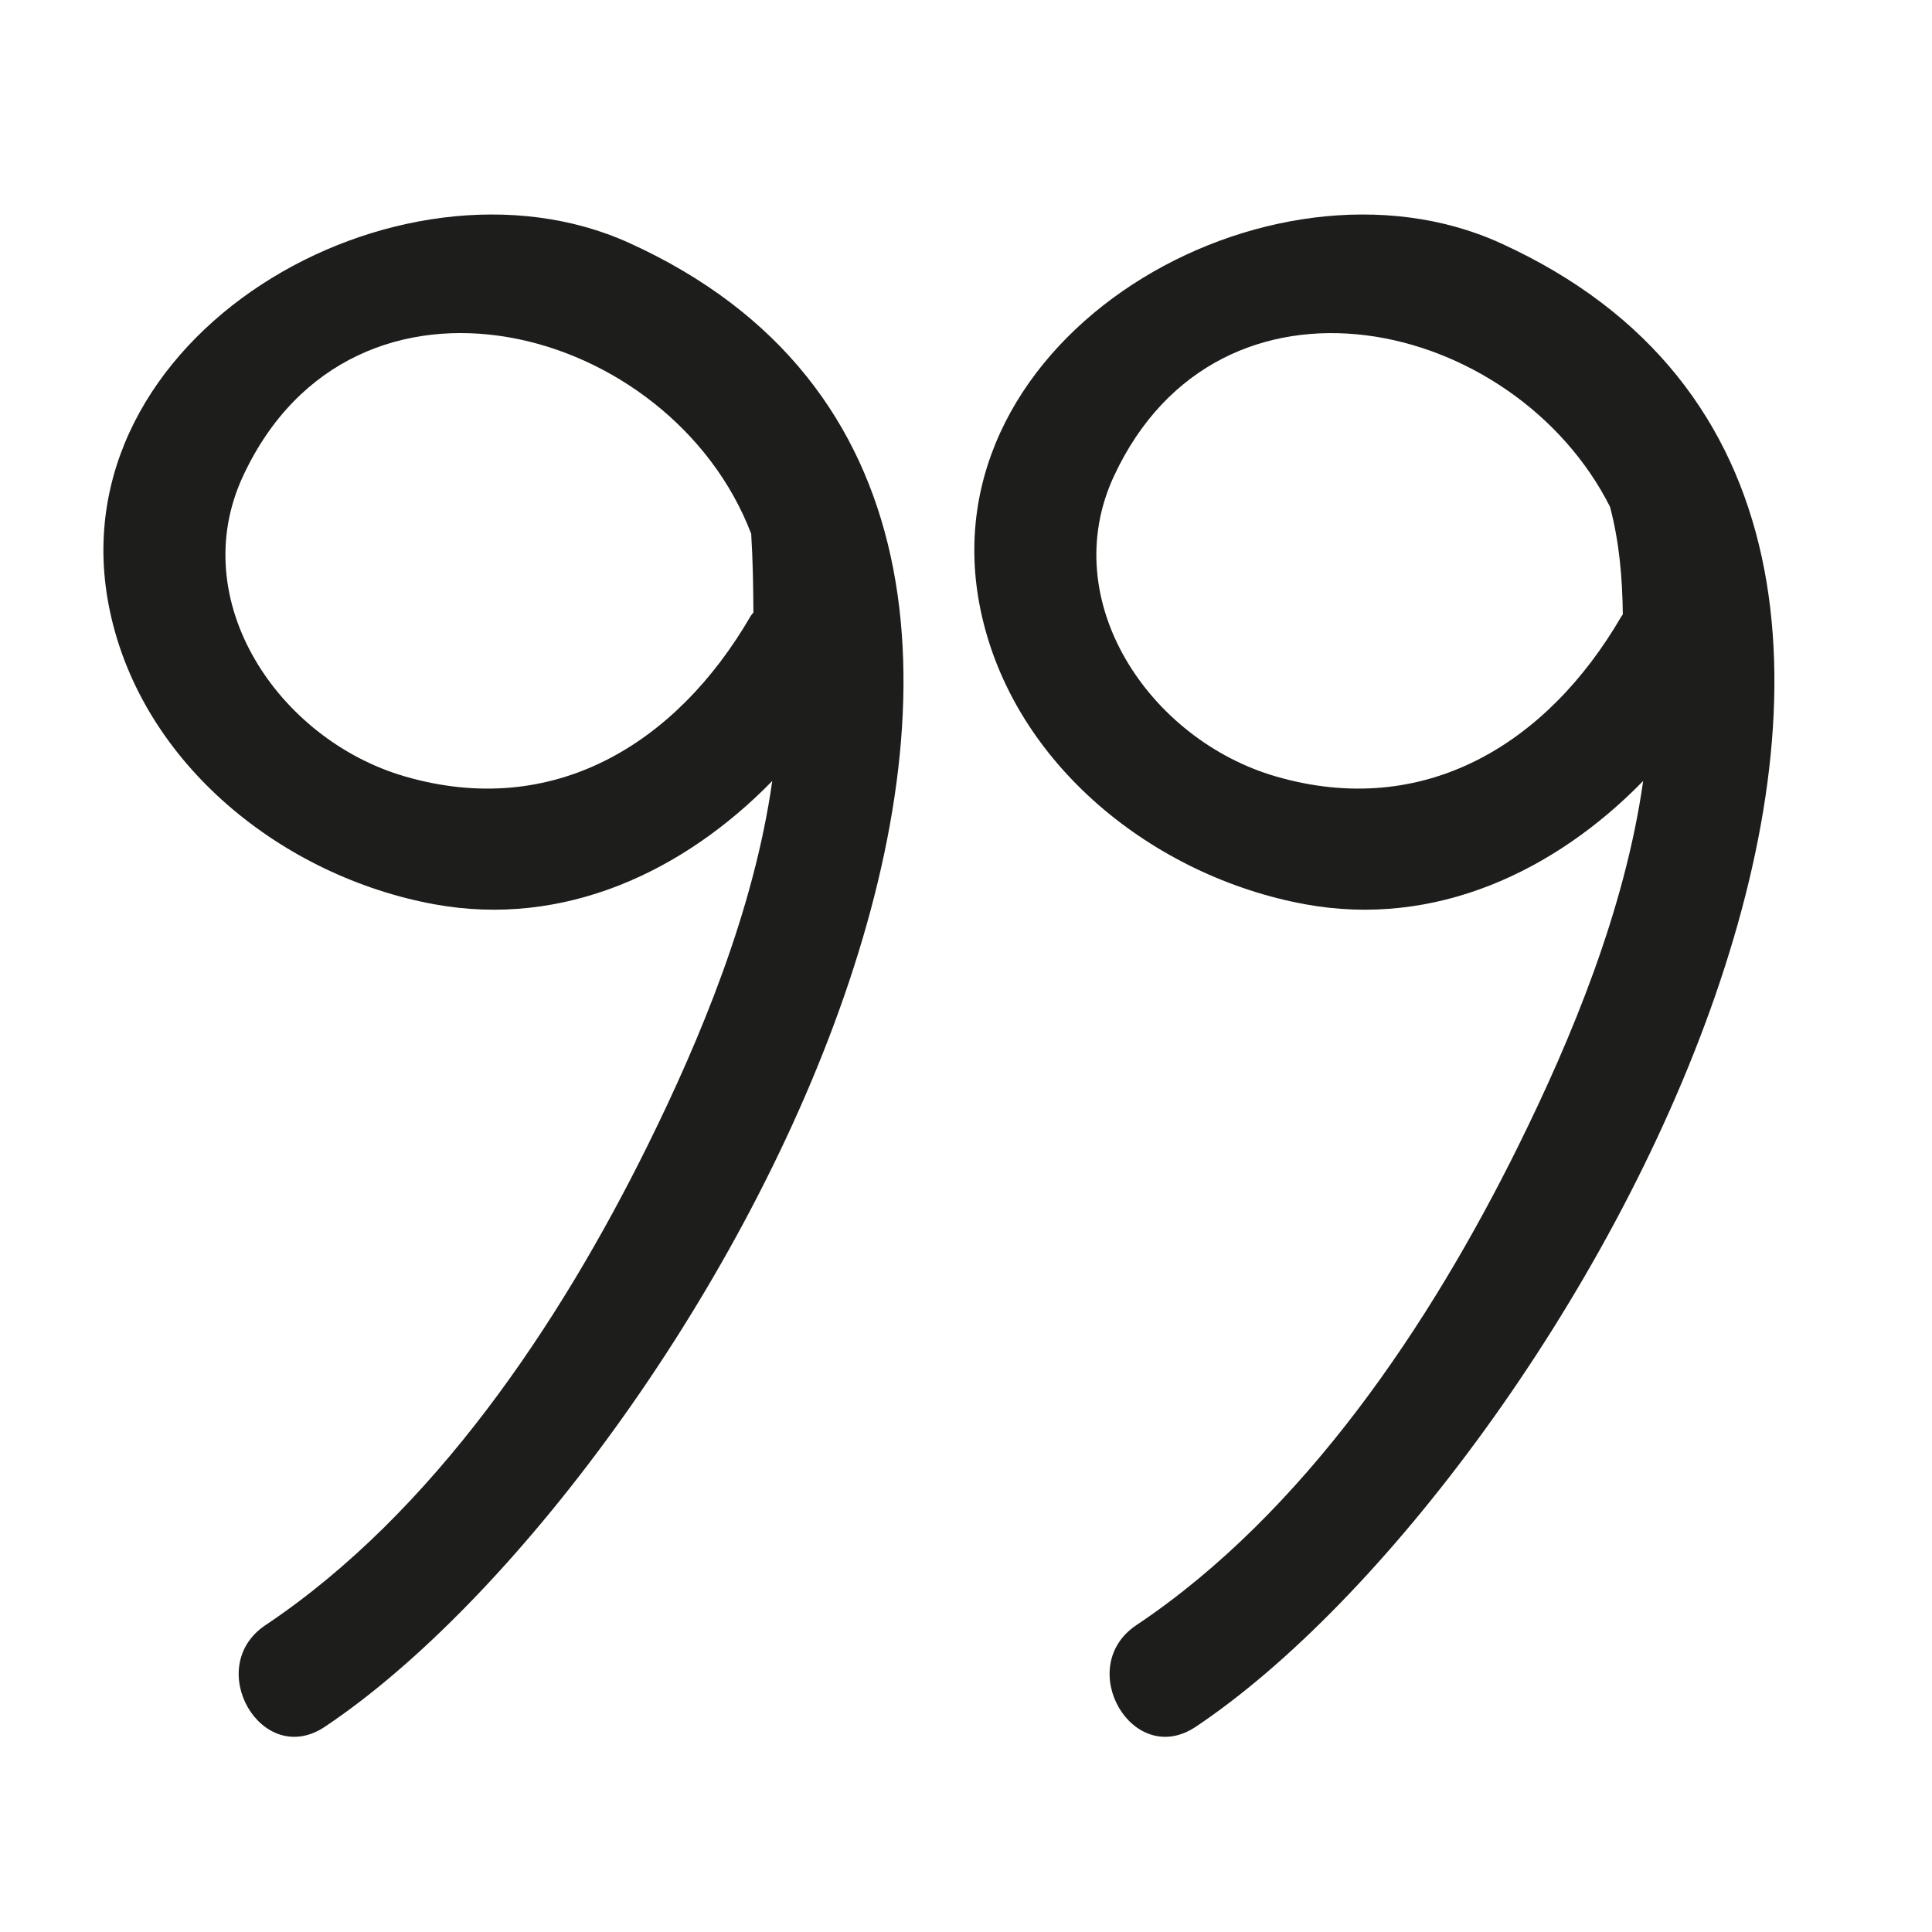 <?xml version="1.0" encoding="iso-8859-1"?>
<!-- Generator: Adobe Illustrator 17.0.2, SVG Export Plug-In . SVG Version: 6.00 Build 0)  -->
<!DOCTYPE svg PUBLIC "-//W3C//DTD SVG 1.1//EN" "http://www.w3.org/Graphics/SVG/1.1/DTD/svg11.dtd">
<svg version="1.1" id="Capa_1" xmlns="http://www.w3.org/2000/svg" xmlns:xlink="http://www.w3.org/1999/xlink" x="0px" y="0px"
	 width="100px" height="100px" viewBox="0 0 100 100" style="enable-background:new 0 0 100 100;" xml:space="preserve">
<g>
	<path style="fill:#1D1D1B;" d="M32.568,12.575C20.646,7.164,2.695,17.382,5.683,31.605c1.678,7.984,8.98,13.761,16.781,15.197
		c6.751,1.243,12.963-1.716,17.508-6.379c-0.94,6.664-3.722,13.344-6.442,18.85C28.971,68.5,22.433,78.306,13.742,84.116
		c-3.248,2.171-0.202,7.45,3.074,5.26C35.926,76.604,64.127,26.899,32.568,12.575z M38.843,31.906
		c-3.841,6.612-10.203,10.505-17.872,8.286c-6.553-1.896-11.4-9.094-8.388-15.557c5.716-12.267,22.152-7.874,26.299,2.995
		c0.084,1.355,0.107,2.712,0.114,4.071C38.946,31.772,38.889,31.827,38.843,31.906z"/>
	<path style="fill:#1D1D1B;" d="M77.646,12.575c-11.922-5.411-29.873,4.807-26.885,19.03c1.677,7.984,8.98,13.761,16.781,15.197
		c6.751,1.243,12.963-1.716,17.508-6.379c-0.94,6.664-3.721,13.344-6.442,18.85C74.049,68.5,67.512,78.306,58.82,84.116
		c-3.248,2.171-0.202,7.45,3.074,5.26C81.004,76.604,109.206,26.899,77.646,12.575z M83.922,31.906
		c-3.841,6.612-10.203,10.505-17.872,8.286c-6.553-1.896-11.4-9.094-8.388-15.557c5.463-11.725,20.712-8.225,25.672,1.596
		c0.48,1.818,0.641,3.661,0.663,5.575C83.973,31.842,83.944,31.867,83.922,31.906z"/>
</g>
</svg>
